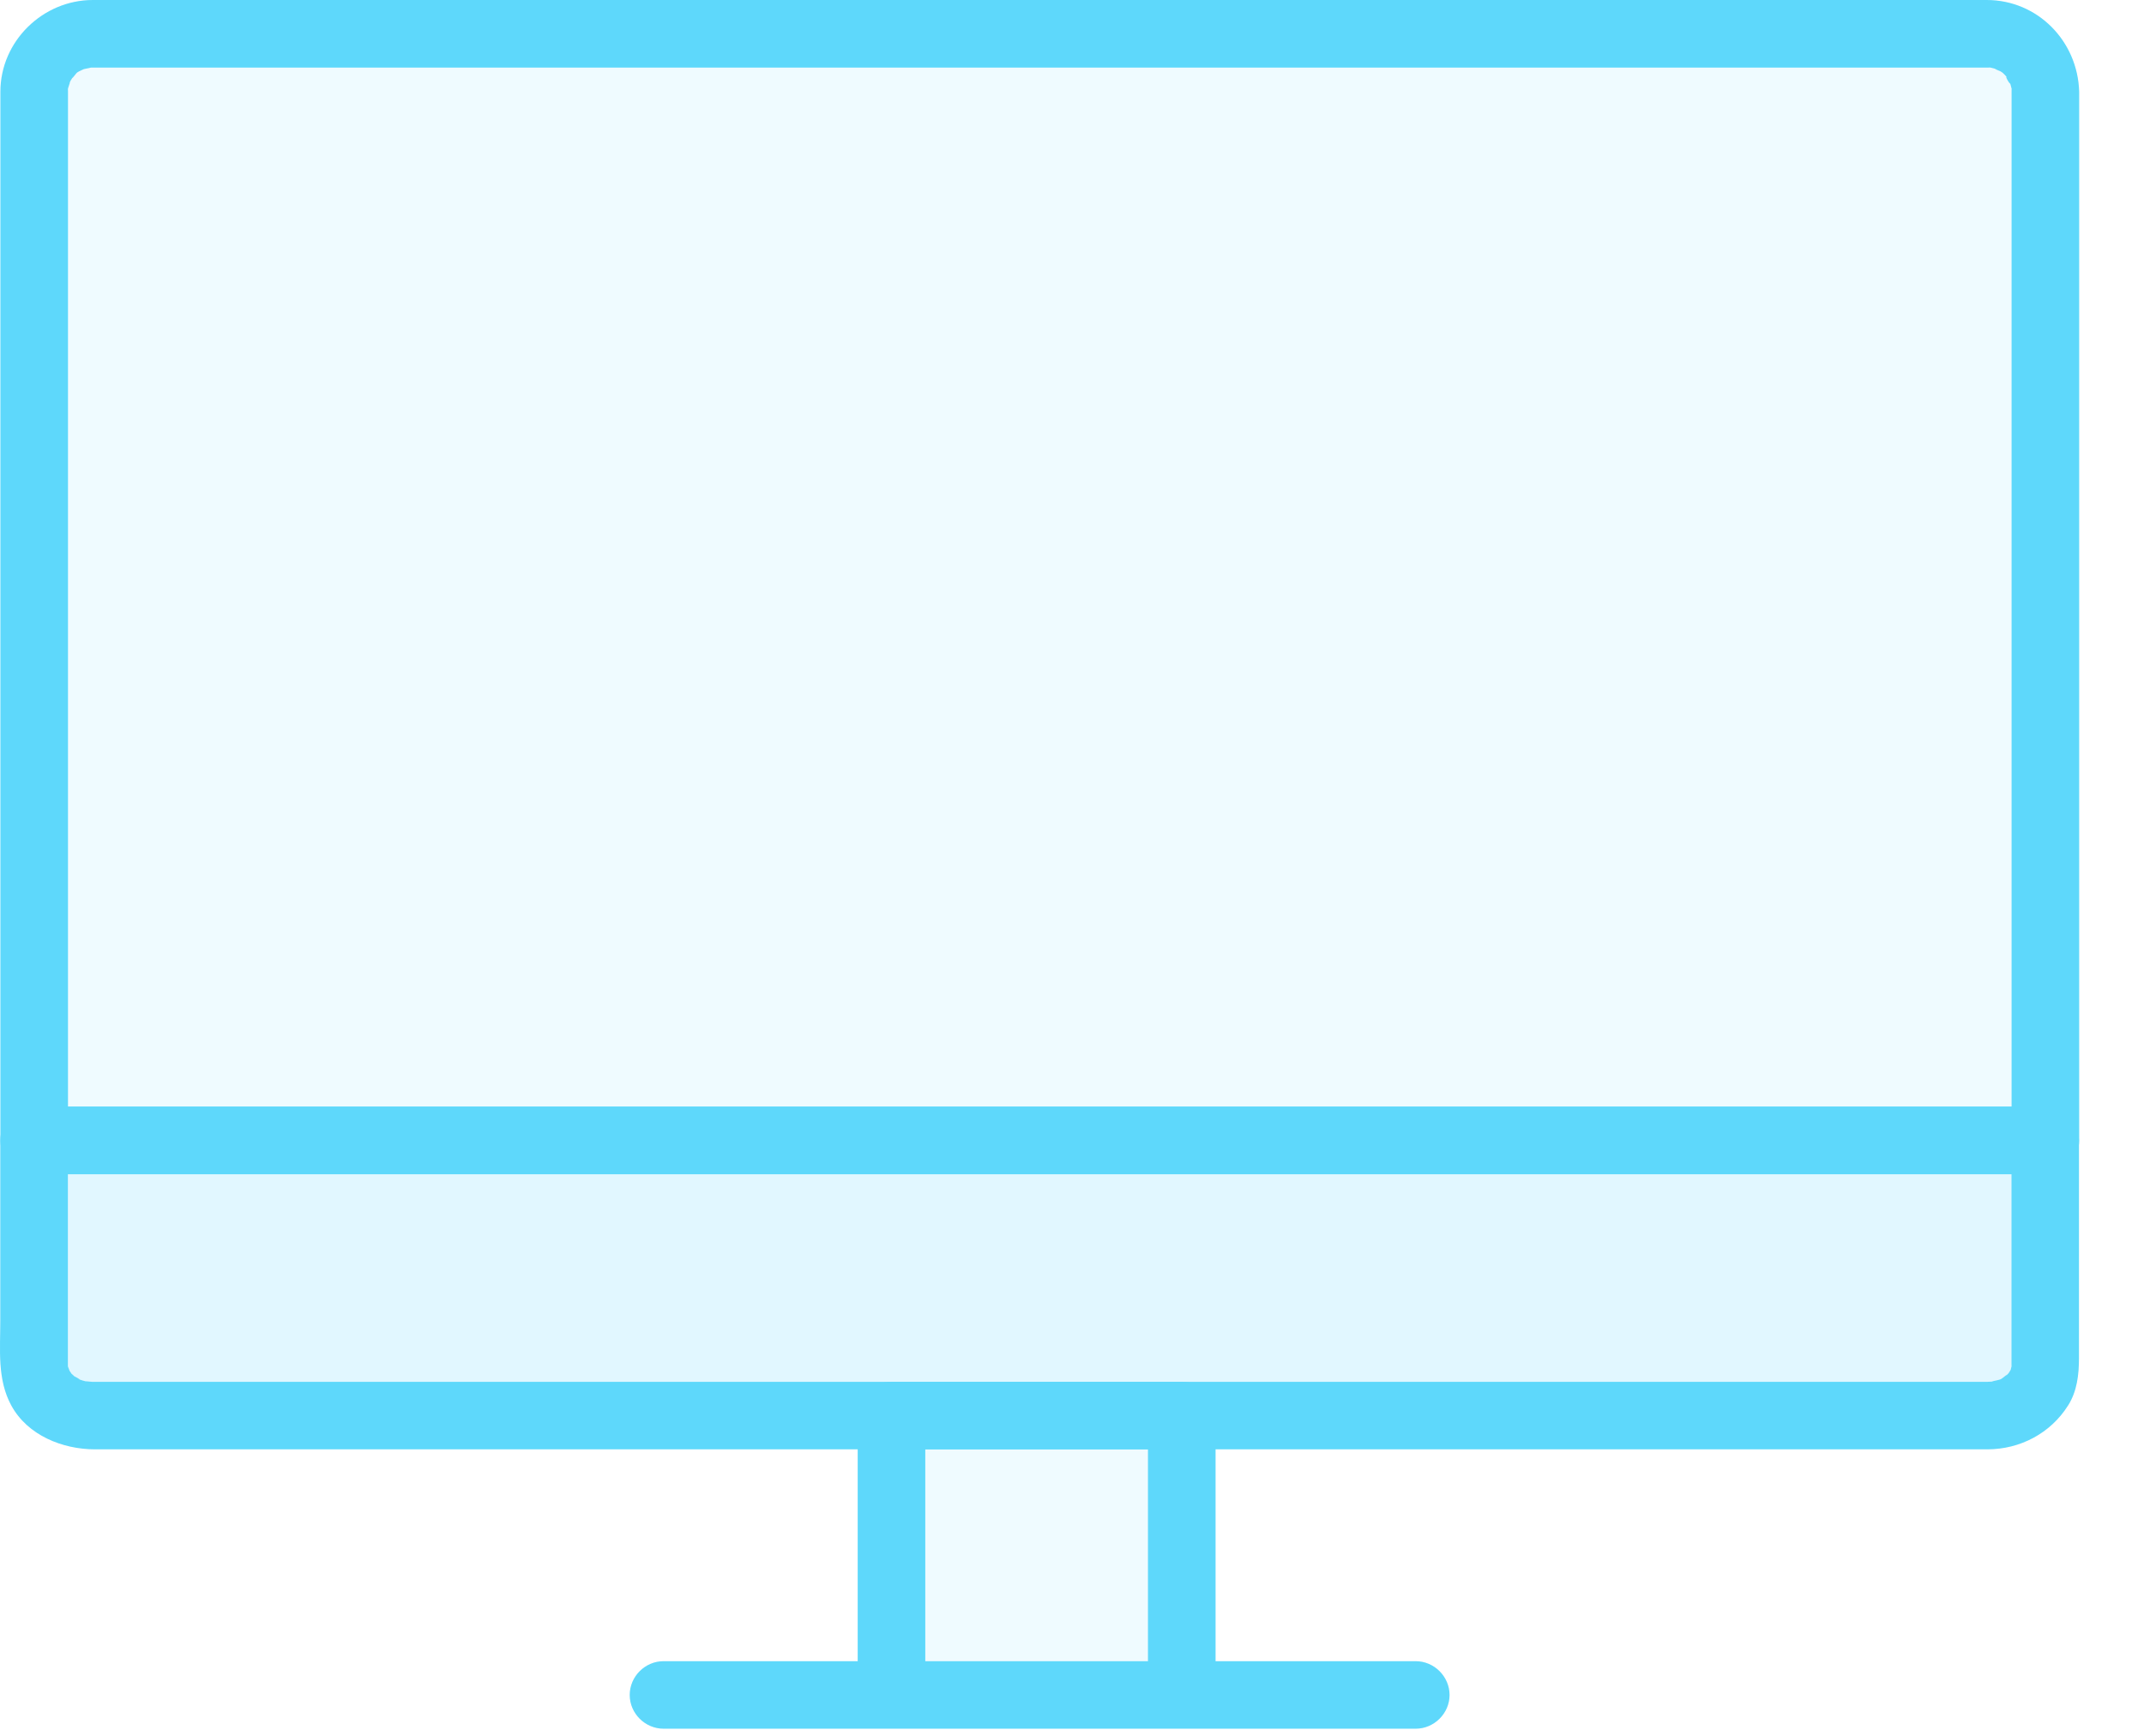 <svg width="21" height="17" viewBox="0 0 21 17" fill="none" xmlns="http://www.w3.org/2000/svg">
<path d="M8.401 13.863C8.401 13.974 8.401 14.084 8.401 14.194C8.401 14.996 8.401 15.798 8.401 16.599C8.511 16.489 8.622 16.379 8.732 16.269C7.988 16.269 7.243 16.269 6.499 16.269C6.319 16.269 6.168 16.419 6.168 16.599C6.168 16.78 6.319 16.93 6.499 16.93C7.461 16.93 8.424 16.93 9.386 16.93C10.739 16.93 12.092 16.93 13.446 16.93C13.586 16.93 13.727 16.93 13.867 16.93C14.048 16.93 14.198 16.78 14.198 16.599C14.198 16.419 14.048 16.269 13.867 16.269C13.103 16.269 12.339 16.269 11.575 16.269C11.686 16.379 11.796 16.489 11.906 16.599C11.906 15.798 11.906 14.996 11.906 14.194C11.906 14.084 11.906 13.974 11.906 13.863C11.906 13.683 11.756 13.533 11.575 13.533C10.627 13.533 9.68 13.533 8.732 13.533C8.552 13.533 8.401 13.683 8.401 13.863C8.401 14.044 8.552 14.194 8.732 14.194C8.842 14.194 8.953 14.194 9.063 14.194C9.79 14.194 10.517 14.194 11.245 14.194C11.355 14.194 11.465 14.194 11.575 14.194C11.465 14.084 11.355 13.974 11.245 13.863C11.245 13.974 11.245 14.084 11.245 14.194C11.245 14.886 11.245 15.577 11.245 16.269C11.245 16.379 11.245 16.489 11.245 16.599C11.245 16.78 11.395 16.93 11.575 16.93C12.339 16.93 13.103 16.93 13.867 16.93C14.048 16.93 14.198 16.78 14.198 16.599C14.198 16.419 14.048 16.269 13.867 16.269C12.993 16.269 12.119 16.269 11.245 16.269C11.156 16.269 11.069 16.269 10.98 16.269C10.341 16.269 9.702 16.269 9.063 16.269C8.349 16.269 7.635 16.269 6.92 16.269C6.78 16.269 6.64 16.269 6.499 16.269C6.319 16.269 6.168 16.419 6.168 16.599C6.168 16.78 6.319 16.93 6.499 16.93C7.243 16.93 7.988 16.93 8.732 16.93C8.912 16.93 9.063 16.78 9.063 16.599C9.063 16.489 9.063 16.379 9.063 16.269C9.063 15.577 9.063 14.886 9.063 14.194C9.063 14.084 9.063 13.974 9.063 13.863C9.063 13.683 8.912 13.533 8.732 13.533C8.552 13.533 8.401 13.683 8.401 13.863Z" fill="#5ED8FB" fill-opacity="0.1"/>
<path fill-rule="evenodd" clip-rule="evenodd" d="M19.588 13.51C19.587 13.511 19.585 13.511 19.584 13.511C19.58 13.513 19.576 13.514 19.572 13.515C19.578 13.513 19.584 13.512 19.588 13.51ZM0.682 13.426C0.684 13.429 0.686 13.431 0.688 13.434L0.682 13.426Z" fill="#5ED8FB" fill-opacity="0.1"/>
<path d="M19.702 3.198V0.898C19.702 0.888 19.702 0.88 19.702 0.875C19.702 0.873 19.702 0.871 19.702 0.87L19.7 0.86C19.696 0.844 19.692 0.829 19.687 0.813C19.696 0.849 19.617 0.712 19.663 0.764C19.648 0.747 19.632 0.729 19.614 0.713C19.61 0.71 19.604 0.706 19.594 0.699C19.584 0.694 19.5 0.661 19.563 0.681C19.543 0.674 19.524 0.668 19.503 0.664C19.43 0.649 19.522 0.658 19.49 0.661C19.493 0.662 19.498 0.663 19.503 0.664C19.524 0.668 19.543 0.674 19.563 0.681C19.5 0.661 19.584 0.694 19.594 0.699C19.604 0.706 19.61 0.71 19.614 0.713C19.611 0.71 19.608 0.707 19.605 0.704C19.609 0.708 19.613 0.71 19.615 0.712C19.62 0.716 19.62 0.717 19.617 0.714L19.614 0.713C19.632 0.729 19.648 0.747 19.663 0.764C19.617 0.712 19.696 0.849 19.687 0.813C19.686 0.809 19.684 0.805 19.683 0.801C19.685 0.806 19.686 0.81 19.687 0.813C19.692 0.829 19.696 0.844 19.7 0.86L19.702 0.87L19.703 0.867C19.703 0.865 19.704 0.864 19.704 0.864C19.705 0.853 19.707 0.842 19.709 0.832C19.74 0.682 19.875 0.567 20.033 0.567C20.204 0.567 20.348 0.703 20.362 0.871C20.335 0.389 19.949 0 19.457 0H19.303H18.477H15.23H10.762H6.161H2.514H0.909C0.418 0 0.003 0.404 0.003 0.898V1.076V2.292V6.61V10.495V11.169C0.003 10.988 0.154 10.838 0.334 10.838H0.43H0.665V8.869V4.329V1.09V0.899C0.665 0.887 0.665 0.879 0.664 0.873C0.662 0.834 0.652 0.93 0.664 0.873C0.665 0.87 0.666 0.865 0.667 0.86C0.668 0.854 0.688 0.798 0.684 0.801C0.681 0.809 0.677 0.816 0.674 0.823C0.68 0.809 0.683 0.803 0.684 0.801C0.695 0.782 0.707 0.763 0.719 0.745C0.683 0.8 0.738 0.728 0.745 0.72C0.749 0.717 0.752 0.713 0.754 0.711C0.792 0.671 0.721 0.729 0.754 0.711C0.759 0.708 0.765 0.705 0.773 0.699C0.778 0.696 0.807 0.683 0.821 0.677C0.816 0.678 0.812 0.678 0.809 0.679C0.807 0.68 0.806 0.68 0.804 0.681L0.816 0.676C0.814 0.677 0.812 0.678 0.809 0.679C0.812 0.678 0.816 0.678 0.821 0.677L0.825 0.676C0.853 0.67 0.895 0.663 0.888 0.662L0.882 0.662C0.879 0.662 0.874 0.662 0.869 0.663C0.873 0.662 0.877 0.662 0.882 0.662C0.885 0.662 0.887 0.661 0.888 0.662C0.9 0.661 0.912 0.662 0.924 0.662H1.474H4.337H8.643H13.305H17.236H19.348H19.456H19.464C19.476 0.662 19.485 0.661 19.49 0.661C19.522 0.658 19.43 0.649 19.503 0.664C19.498 0.663 19.493 0.662 19.49 0.661C19.485 0.661 19.476 0.662 19.464 0.662H19.456H19.348H17.236H13.305H8.643H4.337H1.474H0.924C0.912 0.662 0.9 0.661 0.888 0.662C0.895 0.663 0.853 0.67 0.825 0.676L0.821 0.677C0.807 0.683 0.778 0.696 0.773 0.699C0.765 0.705 0.759 0.708 0.754 0.711C0.752 0.713 0.749 0.717 0.745 0.72C0.738 0.728 0.683 0.8 0.719 0.745C0.707 0.763 0.695 0.782 0.684 0.801C0.688 0.798 0.668 0.854 0.667 0.86C0.666 0.865 0.665 0.87 0.664 0.873C0.665 0.879 0.665 0.887 0.665 0.899V1.09V4.329V8.869V10.838H2.395H6.169H10.785H15.279H18.683H19.702V7.738V3.198Z" fill="#5ED8FB" fill-opacity="0.1"/>
<path d="M5.088 11.5H1.684H0.665C0.665 11.984 0.665 12.468 0.665 12.952V13.307V13.369L0.665 13.381C0.67 13.394 0.679 13.417 0.681 13.425L0.682 13.426L0.688 13.434C0.694 13.442 0.699 13.45 0.7 13.453C0.711 13.463 0.724 13.474 0.725 13.477C0.756 13.494 0.806 13.519 0.764 13.505C0.789 13.513 0.813 13.522 0.838 13.527C0.835 13.525 0.896 13.533 0.901 13.533H0.91H0.964H1.624H4.642H9.017H13.661H17.486H19.406H19.458H19.465C19.476 13.533 19.494 13.532 19.509 13.531C19.501 13.53 19.568 13.517 19.572 13.515C19.576 13.514 19.58 13.513 19.584 13.511C19.585 13.511 19.587 13.511 19.588 13.51C19.59 13.51 19.592 13.509 19.593 13.509L19.594 13.508C19.598 13.506 19.603 13.503 19.61 13.499C19.619 13.493 19.689 13.435 19.642 13.479C19.653 13.47 19.663 13.459 19.673 13.449C19.676 13.445 19.68 13.439 19.684 13.431C19.689 13.424 19.692 13.418 19.695 13.414C19.695 13.412 19.695 13.41 19.696 13.407L19.697 13.402L19.699 13.394L19.701 13.387L19.702 13.384C19.702 13.379 19.702 13.373 19.702 13.366V13.299V12.933C19.702 12.455 19.702 11.977 19.702 11.5H17.972H14.198H9.581H5.088Z" fill="#5ED8FB" fill-opacity="0.1"/>
<path d="M19.702 11.169V10.977V10.838H18.683H15.279H10.785H6.169H2.395H0.665V11.169L0.665 11.5H1.684H5.088H9.581H14.198H17.972H19.702L19.702 11.169Z" fill="#5ED8FB" fill-opacity="0.1"/>
<path d="M19.702 0.898V3.198V7.738V10.838H20.033C20.213 10.838 20.364 10.988 20.364 11.169V8.868V4.329V1.09V0.915C20.359 1.087 20.204 1.229 20.033 1.229C19.849 1.229 19.707 1.078 19.702 0.898Z" fill="#5ED8FB" fill-opacity="0.1"/>
<path d="M20.033 10.838L19.702 11.169L19.702 11.5H19.937H20.033C20.213 11.5 20.364 11.349 20.364 11.169C20.364 10.988 20.213 10.838 20.033 10.838Z" fill="#5ED8FB" fill-opacity="0.1"/>
<path d="M20.033 10.838L19.702 11.169C19.702 10.988 19.852 10.838 20.033 10.838Z" fill="#5ED8FB" fill-opacity="0.1"/>
<path d="M19.702 10.977V11.169C19.702 10.988 19.852 10.838 20.033 10.838H19.702V10.977Z" fill="#5ED8FB" fill-opacity="0.1"/>
<path fill-rule="evenodd" clip-rule="evenodd" d="M0.334 11.5C0.154 11.5 0.003 11.349 0.003 11.169L0.003 12.933C0.003 13.214 -0.029 13.509 0.111 13.765C0.27 14.057 0.613 14.194 0.93 14.194H2.701H6.443H8.401V13.863C8.401 13.683 8.552 13.533 8.732 13.533H11.575C11.756 13.533 11.906 13.683 11.906 13.863V14.194H15.489H18.619H19.36H19.465C19.787 14.194 20.084 14.037 20.256 13.765C20.345 13.625 20.363 13.46 20.363 13.299L20.364 11.169C20.364 11.349 20.213 11.5 20.033 11.5H19.937H19.702C19.702 11.977 19.702 12.455 19.702 12.933V13.299V13.366C19.702 13.373 19.702 13.379 19.702 13.384C19.704 13.432 19.713 13.344 19.701 13.387L19.699 13.394L19.697 13.402L19.696 13.407L19.695 13.414C19.683 13.468 19.716 13.381 19.695 13.414C19.692 13.418 19.689 13.424 19.684 13.431C19.68 13.439 19.676 13.445 19.673 13.449C19.677 13.445 19.68 13.441 19.684 13.437C19.668 13.458 19.665 13.462 19.673 13.449C19.663 13.459 19.653 13.47 19.642 13.479C19.689 13.435 19.619 13.493 19.61 13.499C19.603 13.503 19.598 13.506 19.594 13.508C19.555 13.534 19.632 13.498 19.594 13.508L19.593 13.509L19.588 13.51L19.584 13.511C19.58 13.513 19.576 13.514 19.572 13.515C19.568 13.517 19.501 13.53 19.509 13.531C19.517 13.531 19.524 13.53 19.529 13.53C19.517 13.531 19.511 13.531 19.509 13.531C19.494 13.532 19.476 13.533 19.465 13.533H19.458H19.406H17.486H13.661H9.017H4.642H1.624H0.964H0.91H0.901C0.896 13.533 0.835 13.525 0.838 13.527C0.845 13.529 0.852 13.53 0.859 13.532C0.845 13.529 0.839 13.528 0.838 13.527C0.813 13.522 0.789 13.513 0.764 13.505C0.806 13.519 0.756 13.494 0.725 13.477C0.726 13.479 0.721 13.476 0.705 13.466C0.708 13.468 0.716 13.472 0.725 13.477C0.724 13.474 0.711 13.463 0.7 13.453C0.701 13.456 0.697 13.453 0.682 13.437C0.684 13.438 0.692 13.445 0.7 13.453C0.699 13.45 0.694 13.442 0.688 13.434L0.682 13.426L0.681 13.425C0.675 13.416 0.67 13.409 0.668 13.406C0.679 13.427 0.683 13.43 0.682 13.426L0.688 13.434C0.694 13.442 0.699 13.45 0.7 13.453C0.711 13.463 0.724 13.474 0.725 13.477C0.756 13.494 0.806 13.519 0.764 13.505C0.789 13.513 0.813 13.522 0.838 13.527C0.835 13.525 0.896 13.533 0.901 13.533H0.91H0.964H1.624H4.642H9.017H13.661H17.486H19.406H19.458H19.465C19.476 13.533 19.494 13.532 19.509 13.531C19.501 13.53 19.568 13.517 19.572 13.515C19.576 13.514 19.58 13.513 19.584 13.511L19.588 13.51L19.593 13.509L19.594 13.508C19.598 13.506 19.603 13.503 19.61 13.499C19.619 13.493 19.689 13.435 19.642 13.479C19.653 13.47 19.663 13.459 19.673 13.449C19.676 13.445 19.68 13.439 19.684 13.431C19.689 13.424 19.692 13.418 19.695 13.414C19.695 13.412 19.695 13.41 19.696 13.407L19.697 13.402L19.699 13.394L19.701 13.387L19.702 13.384C19.702 13.379 19.702 13.373 19.702 13.366V13.299V12.933C19.702 12.455 19.702 11.977 19.702 11.5H17.972H14.198H9.581H5.088H1.684H0.665C0.665 11.984 0.665 12.468 0.665 12.952V13.307V13.369L0.665 13.381C0.67 13.394 0.679 13.417 0.681 13.425L0.682 13.426C0.683 13.43 0.679 13.427 0.668 13.406C0.67 13.409 0.675 13.416 0.681 13.425C0.679 13.417 0.67 13.394 0.665 13.381C0.665 13.383 0.665 13.386 0.665 13.388C0.667 13.402 0.666 13.409 0.665 13.388C0.664 13.383 0.664 13.378 0.662 13.373C0.663 13.374 0.664 13.377 0.665 13.381L0.665 13.369V13.307V12.952C0.665 12.468 0.665 11.984 0.665 11.5H0.334ZM0.665 13.388C0.667 13.402 0.666 13.409 0.665 13.388V13.388ZM19.701 13.387L19.702 13.384C19.704 13.432 19.713 13.344 19.701 13.387Z" fill="#5ED8FB" fill-opacity="0.1"/>
<path d="M19.702 0.898C19.707 1.078 19.849 1.229 20.033 1.229C20.204 1.229 20.359 1.087 20.364 0.915C20.364 0.909 20.364 0.903 20.364 0.898C20.364 0.889 20.363 0.88 20.362 0.871C20.348 0.703 20.204 0.567 20.033 0.567C19.875 0.567 19.74 0.682 19.709 0.832C19.707 0.842 19.705 0.853 19.704 0.864C19.708 0.861 19.716 0.921 19.703 0.872C19.702 0.881 19.702 0.889 19.702 0.898Z" fill="#5ED8FB" fill-opacity="0.1"/>
<path d="M0.43 10.838H0.334L0.665 11.169V10.838H0.43Z" fill="#5ED8FB" fill-opacity="0.1"/>
<path d="M0.665 11.169L0.334 10.838C0.154 10.838 0.003 10.988 0.003 11.169C0.003 11.349 0.154 11.5 0.334 11.5L0.665 11.169Z" fill="#5ED8FB" fill-opacity="0.1"/>
<path d="M0.665 11.169L0.334 11.5H0.665L0.665 11.169Z" fill="#5ED8FB" fill-opacity="0.1"/>
<path d="M11.245 14.194H9.063V16.269H10.98H11.245V14.194Z" fill="#5ED8FB" fill-opacity="0.1"/>
<path d="M19.703 0.898C19.703 1.665 19.703 2.431 19.703 3.198C19.703 4.711 19.703 6.225 19.703 7.738C19.703 8.818 19.703 9.897 19.703 10.977C19.703 11.041 19.703 11.105 19.703 11.169C19.813 11.059 19.924 10.948 20.034 10.838C19.584 10.838 19.134 10.838 18.684 10.838C17.55 10.838 16.415 10.838 15.28 10.838C13.782 10.838 12.284 10.838 10.787 10.838C9.248 10.838 7.709 10.838 6.17 10.838C4.912 10.838 3.654 10.838 2.396 10.838C1.741 10.838 1.086 10.838 0.431 10.838C0.399 10.838 0.367 10.838 0.335 10.838C0.446 10.948 0.556 11.059 0.666 11.169C0.666 10.402 0.666 9.635 0.666 8.869C0.666 7.355 0.666 5.842 0.666 4.329C0.666 3.249 0.666 2.169 0.666 1.09C0.666 1.026 0.666 0.962 0.666 0.899C0.666 0.799 0.65 0.955 0.668 0.86C0.67 0.852 0.703 0.76 0.675 0.823C0.687 0.796 0.703 0.77 0.72 0.745C0.684 0.8 0.739 0.728 0.746 0.72C0.811 0.655 0.697 0.749 0.774 0.699C0.782 0.694 0.869 0.657 0.805 0.681C0.821 0.675 0.935 0.657 0.87 0.663C0.888 0.661 0.907 0.662 0.925 0.662C1.108 0.662 1.292 0.662 1.475 0.662C2.429 0.662 3.384 0.662 4.338 0.662C5.773 0.662 7.209 0.662 8.644 0.662C10.198 0.662 11.752 0.662 13.306 0.662C14.617 0.662 15.927 0.662 17.237 0.662C17.941 0.662 18.645 0.662 19.349 0.662C19.385 0.662 19.421 0.662 19.457 0.662C19.459 0.662 19.462 0.662 19.465 0.662C19.556 0.662 19.419 0.647 19.505 0.664C19.525 0.668 19.544 0.674 19.564 0.681C19.501 0.661 19.585 0.694 19.595 0.699C19.626 0.721 19.628 0.721 19.601 0.7C19.624 0.719 19.645 0.742 19.665 0.764C19.614 0.708 19.711 0.872 19.684 0.801C19.691 0.82 19.696 0.84 19.701 0.86C19.724 0.952 19.7 0.801 19.703 0.898C19.708 1.078 19.85 1.229 20.034 1.229C20.21 1.229 20.37 1.078 20.365 0.898C20.351 0.403 19.959 0 19.458 0C19.406 0 19.355 0 19.304 0C19.028 0 18.753 0 18.478 0C17.395 0 16.313 0 15.231 0C13.741 0 12.252 0 10.763 0C9.229 0 7.696 0 6.162 0C4.946 0 3.731 0 2.515 0C1.98 0 1.445 0 0.91 0C0.419 0 0.004 0.404 0.004 0.898C0.004 0.957 0.004 1.017 0.004 1.076C0.004 1.481 0.004 1.886 0.004 2.292C0.004 3.731 0.004 5.171 0.004 6.61C0.004 7.905 0.004 9.2 0.004 10.495C0.004 10.72 0.004 10.944 0.004 11.169C0.004 11.349 0.155 11.5 0.335 11.5C0.785 11.5 1.235 11.5 1.685 11.5C2.819 11.5 3.954 11.5 5.089 11.5C6.587 11.5 8.085 11.5 9.583 11.5C11.121 11.5 12.66 11.5 14.199 11.5C15.457 11.5 16.715 11.5 17.973 11.5C18.628 11.5 19.283 11.5 19.938 11.5C19.97 11.5 20.002 11.5 20.034 11.5C20.214 11.5 20.365 11.349 20.365 11.169C20.365 10.402 20.365 9.635 20.365 8.868C20.365 7.355 20.365 5.842 20.365 4.329C20.365 3.249 20.365 2.169 20.365 1.09C20.365 1.026 20.365 0.962 20.365 0.898C20.365 0.718 20.214 0.567 20.034 0.567C19.854 0.567 19.703 0.718 19.703 0.898Z" fill="#5ED8FB"/>
<path d="M8.401 13.864C8.401 14.775 8.401 15.688 8.401 16.6C8.511 16.489 8.621 16.379 8.732 16.269C7.987 16.269 7.243 16.269 6.499 16.269C6.318 16.269 6.168 16.419 6.168 16.6C6.168 16.78 6.318 16.93 6.499 16.93C7.461 16.93 8.423 16.93 9.386 16.93C10.739 16.93 12.092 16.93 13.446 16.93C13.586 16.93 13.727 16.93 13.867 16.93C14.047 16.93 14.198 16.78 14.198 16.6C14.198 16.419 14.047 16.269 13.867 16.269C13.103 16.269 12.339 16.269 11.575 16.269C11.685 16.379 11.796 16.489 11.906 16.6C11.906 15.688 11.906 14.775 11.906 13.864C11.906 13.683 11.755 13.533 11.575 13.533C10.627 13.533 9.68 13.533 8.732 13.533C8.551 13.533 8.401 13.683 8.401 13.864C8.401 14.044 8.551 14.194 8.732 14.194C9.68 14.194 10.627 14.194 11.575 14.194C11.465 14.084 11.355 13.974 11.244 13.864C11.244 14.775 11.244 15.688 11.244 16.6C11.244 16.78 11.395 16.93 11.575 16.93C12.339 16.93 13.103 16.93 13.867 16.93C14.047 16.93 14.198 16.78 14.198 16.6C14.198 16.419 14.047 16.269 13.867 16.269C12.905 16.269 11.943 16.269 10.98 16.269C9.627 16.269 8.274 16.269 6.92 16.269C6.78 16.269 6.639 16.269 6.499 16.269C6.318 16.269 6.168 16.419 6.168 16.6C6.168 16.78 6.318 16.93 6.499 16.93C7.243 16.93 7.987 16.93 8.732 16.93C8.912 16.93 9.063 16.78 9.063 16.6C9.063 15.688 9.063 14.775 9.063 13.864C9.063 13.683 8.912 13.533 8.732 13.533C8.551 13.533 8.401 13.683 8.401 13.864Z" fill="#5ED8FB"/>
<path d="M19.702 11.169C19.702 11.757 19.702 12.345 19.702 12.933C19.702 13.055 19.702 13.177 19.702 13.299C19.702 13.321 19.702 13.344 19.702 13.366C19.702 13.457 19.717 13.32 19.697 13.402C19.677 13.488 19.727 13.354 19.684 13.432C19.663 13.463 19.663 13.465 19.684 13.437C19.671 13.452 19.657 13.466 19.642 13.479C19.689 13.435 19.619 13.493 19.61 13.499C19.529 13.547 19.662 13.485 19.572 13.515C19.567 13.517 19.465 13.537 19.529 13.53C19.514 13.531 19.482 13.533 19.465 13.533C19.463 13.533 19.46 13.533 19.458 13.533C19.441 13.533 19.423 13.533 19.406 13.533C18.766 13.533 18.126 13.533 17.486 13.533C16.211 13.533 14.936 13.533 13.661 13.533C12.113 13.533 10.565 13.533 9.017 13.533C7.559 13.533 6.1 13.533 4.642 13.533C3.636 13.533 2.63 13.533 1.624 13.533C1.404 13.533 1.184 13.533 0.964 13.533C0.946 13.533 0.928 13.533 0.91 13.533C0.907 13.533 0.904 13.533 0.901 13.533C0.894 13.533 0.797 13.521 0.859 13.532C0.826 13.526 0.795 13.516 0.764 13.505C0.819 13.524 0.718 13.474 0.705 13.466C0.759 13.502 0.689 13.443 0.682 13.437C0.727 13.485 0.674 13.416 0.668 13.406C0.7 13.465 0.666 13.386 0.662 13.373C0.669 13.399 0.665 13.422 0.665 13.369C0.665 13.348 0.665 13.328 0.665 13.307C0.665 13.189 0.665 13.07 0.665 12.952C0.665 12.357 0.665 11.763 0.665 11.169C0.555 11.279 0.444 11.389 0.334 11.499C0.784 11.499 1.234 11.499 1.683 11.499C2.818 11.499 3.953 11.499 5.088 11.499C6.586 11.499 8.084 11.499 9.581 11.499C11.12 11.499 12.659 11.499 14.198 11.499C15.456 11.499 16.714 11.499 17.972 11.499C18.627 11.499 19.282 11.499 19.937 11.499C19.969 11.499 20.001 11.499 20.033 11.499C20.213 11.499 20.363 11.349 20.363 11.169C20.363 10.988 20.213 10.838 20.033 10.838C19.583 10.838 19.133 10.838 18.683 10.838C17.548 10.838 16.414 10.838 15.279 10.838C13.781 10.838 12.283 10.838 10.785 10.838C9.246 10.838 7.708 10.838 6.169 10.838C4.911 10.838 3.653 10.838 2.395 10.838C1.74 10.838 1.085 10.838 0.43 10.838C0.398 10.838 0.366 10.838 0.334 10.838C0.154 10.838 0.003 10.988 0.003 11.169C0.003 11.757 0.003 12.345 0.003 12.933C0.003 13.214 -0.029 13.509 0.111 13.765C0.27 14.057 0.613 14.194 0.93 14.194C1.52 14.194 2.11 14.194 2.701 14.194C3.948 14.194 5.195 14.194 6.443 14.194C7.984 14.194 9.526 14.194 11.068 14.194C12.542 14.194 14.015 14.194 15.489 14.194C16.533 14.194 17.576 14.194 18.619 14.194C18.866 14.194 19.113 14.194 19.36 14.194C19.395 14.194 19.43 14.194 19.465 14.194C19.787 14.194 20.084 14.037 20.256 13.765C20.345 13.625 20.363 13.46 20.363 13.299C20.363 12.589 20.363 11.879 20.363 11.169C20.363 10.988 20.213 10.838 20.033 10.838C19.852 10.838 19.702 10.988 19.702 11.169Z" fill="#5ED8FB"/>
</svg>
